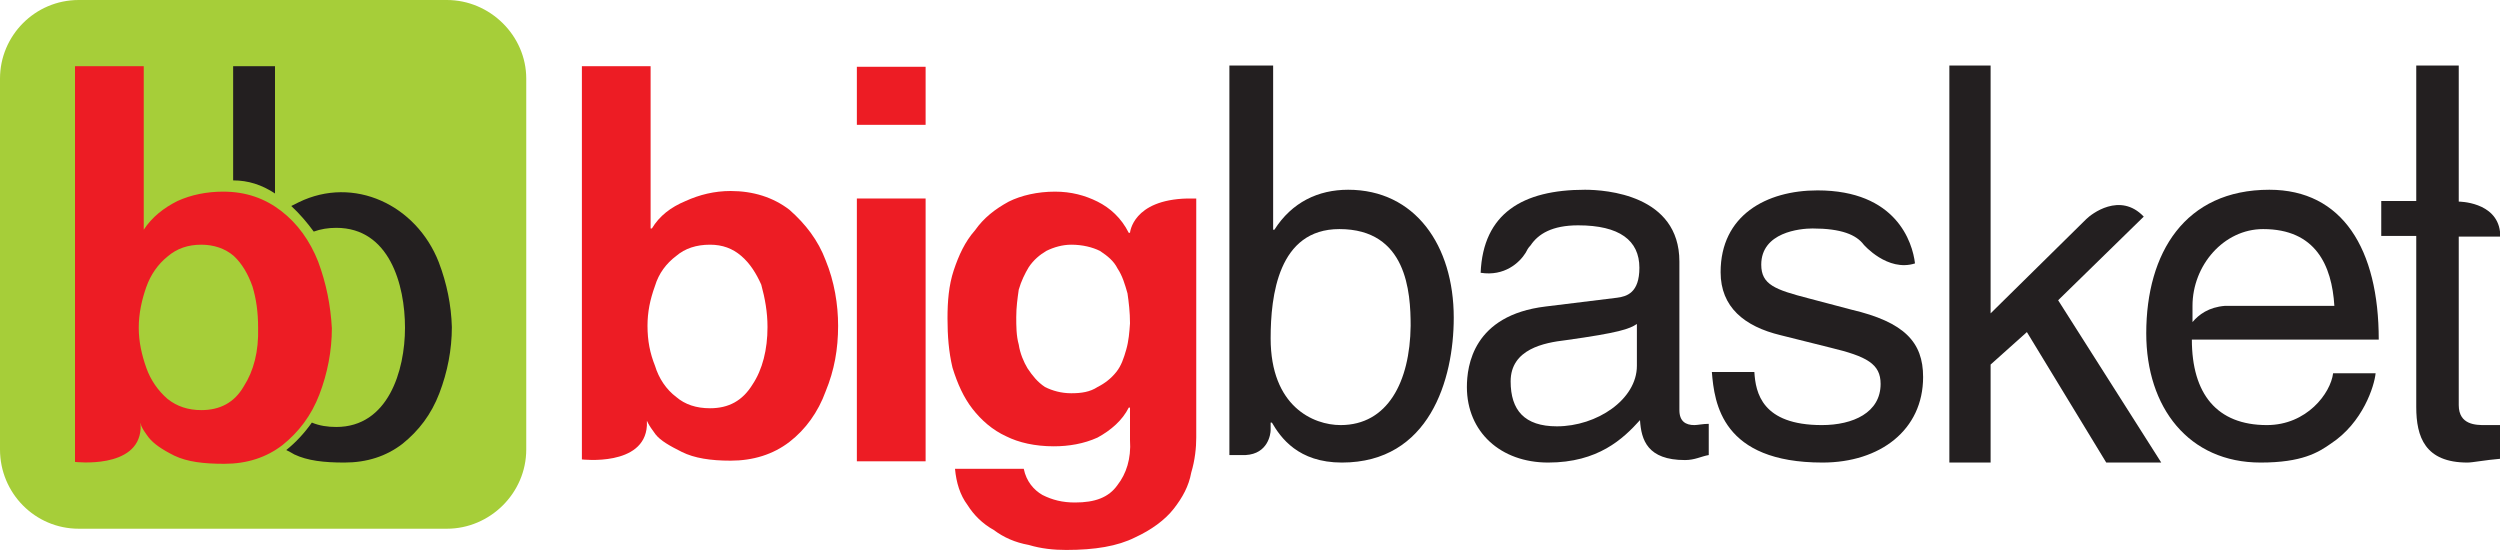 <svg width="90" height="20" viewBox="0 0 90 20" fill="none" xmlns="http://www.w3.org/2000/svg">
<g clip-path="url(#clip0_29379_81658)">
<path fill-rule="evenodd" clip-rule="evenodd" d="M2.835 0H16.087C17.64 0 18.945 1.281 18.945 2.831V16.18C18.945 17.753 17.64 19.034 16.087 19.034H2.835C1.26 19.034 0 17.753 0 16.18V2.831C0 1.281 1.26 0 2.835 0Z" fill="#A6CE39"/>
<path fill-rule="evenodd" clip-rule="evenodd" d="M9.9 2.382H8.393V6.494C8.933 6.494 9.428 6.652 9.9 6.966V2.382Z" fill="#231F20"/>
<path fill-rule="evenodd" clip-rule="evenodd" d="M8.775 13.91C8.437 14.494 7.92 14.764 7.245 14.764C6.772 14.764 6.367 14.629 6.03 14.36C5.692 14.067 5.422 13.685 5.265 13.236C5.107 12.787 4.995 12.315 4.995 11.798C4.995 11.281 5.107 10.787 5.265 10.337C5.422 9.888 5.692 9.506 6.03 9.236C6.367 8.944 6.772 8.809 7.245 8.809C7.695 8.809 8.1 8.944 8.415 9.213C8.707 9.483 8.932 9.865 9.09 10.315C9.225 10.764 9.292 11.236 9.292 11.798C9.315 12.652 9.135 13.348 8.775 13.91ZM11.453 9.416C11.16 8.674 10.71 8.045 10.125 7.596C9.54 7.146 8.865 6.899 8.032 6.899C7.447 6.899 6.885 7.011 6.39 7.236C5.895 7.483 5.467 7.82 5.175 8.27V2.382H2.7V16.629C2.7 16.629 4.972 16.899 5.062 15.438V15.258V15.213L5.085 15.326C5.13 15.438 5.22 15.573 5.355 15.753C5.535 15.977 5.827 16.18 6.277 16.404C6.75 16.629 7.335 16.697 8.077 16.697C8.887 16.697 9.585 16.472 10.17 16.023C10.755 15.551 11.205 14.966 11.498 14.202C11.79 13.438 11.947 12.629 11.947 11.82C11.902 10.989 11.745 10.202 11.453 9.416Z" fill="#ED1C24"/>
<path fill-rule="evenodd" clip-rule="evenodd" d="M15.795 9.438C14.985 7.371 12.735 6.315 10.755 7.281C10.665 7.326 10.575 7.371 10.485 7.416C10.777 7.685 11.047 8 11.295 8.337C11.542 8.247 11.812 8.202 12.105 8.202C14.017 8.202 14.58 10.247 14.58 11.798C14.58 13.348 13.972 15.371 12.105 15.371C11.79 15.371 11.497 15.326 11.227 15.213C10.957 15.595 10.642 15.933 10.305 16.202C10.395 16.247 10.485 16.292 10.597 16.36C11.07 16.584 11.655 16.652 12.397 16.652C13.207 16.652 13.905 16.427 14.49 15.977C15.075 15.506 15.525 14.921 15.817 14.157C16.11 13.393 16.267 12.584 16.267 11.775C16.245 10.989 16.087 10.202 15.795 9.438Z" fill="#231F20"/>
<path fill-rule="evenodd" clip-rule="evenodd" d="M27.09 13.843C26.73 14.427 26.235 14.697 25.56 14.697C25.065 14.697 24.66 14.562 24.345 14.292C23.985 14.023 23.715 13.618 23.58 13.168C23.4 12.719 23.31 12.27 23.31 11.73C23.31 11.236 23.4 10.787 23.58 10.292C23.715 9.843 23.985 9.483 24.345 9.213C24.66 8.944 25.065 8.809 25.56 8.809C26.01 8.809 26.37 8.944 26.685 9.213C27 9.483 27.225 9.843 27.405 10.247C27.54 10.742 27.63 11.236 27.63 11.775C27.63 12.584 27.45 13.303 27.09 13.843ZM29.723 9.371C29.453 8.652 29.003 8.067 28.418 7.551C27.832 7.101 27.113 6.876 26.302 6.876C25.718 6.876 25.177 7.011 24.683 7.236C24.142 7.461 23.738 7.775 23.468 8.225H23.422V2.382H20.948V16.539C20.948 16.539 23.198 16.809 23.288 15.326V15.146L23.332 15.236C23.378 15.326 23.468 15.461 23.602 15.64C23.782 15.865 24.098 16.045 24.547 16.27C24.997 16.494 25.582 16.584 26.302 16.584C27.113 16.584 27.832 16.36 28.418 15.91C29.003 15.461 29.453 14.832 29.723 14.09C30.038 13.326 30.172 12.562 30.172 11.73C30.172 10.966 30.038 10.135 29.723 9.371Z" fill="#ED1C24"/>
<path fill-rule="evenodd" clip-rule="evenodd" d="M33.322 7.146V16.607H30.847V7.146H33.322ZM30.847 4.494V2.404H33.322V4.494H30.847Z" fill="#ED1C24"/>
<path fill-rule="evenodd" clip-rule="evenodd" d="M40.545 12.584C40.455 12.899 40.365 13.168 40.185 13.393C40.005 13.618 39.78 13.798 39.51 13.933C39.24 14.112 38.925 14.157 38.565 14.157C38.205 14.157 37.89 14.067 37.62 13.933C37.35 13.753 37.17 13.528 36.99 13.258C36.855 13.034 36.72 12.719 36.675 12.405C36.585 12.09 36.585 11.73 36.585 11.416C36.585 11.056 36.63 10.742 36.675 10.427C36.765 10.112 36.9 9.843 37.035 9.618C37.215 9.348 37.44 9.169 37.665 9.034C37.935 8.899 38.25 8.809 38.565 8.809C38.97 8.809 39.33 8.899 39.6 9.034C39.87 9.213 40.095 9.393 40.23 9.663C40.41 9.933 40.5 10.247 40.59 10.562C40.635 10.876 40.68 11.236 40.68 11.64C40.658 11.955 40.635 12.27 40.545 12.584ZM40.68 8.382H40.635C40.365 7.843 39.96 7.483 39.51 7.258C39.06 7.034 38.565 6.899 37.98 6.899C37.35 6.899 36.765 7.034 36.315 7.258C35.82 7.528 35.415 7.843 35.1 8.292C34.74 8.697 34.515 9.191 34.335 9.73C34.155 10.27 34.11 10.854 34.11 11.461C34.11 12.09 34.155 12.674 34.29 13.236C34.47 13.82 34.695 14.315 35.01 14.719C35.325 15.124 35.73 15.483 36.225 15.708C36.675 15.933 37.26 16.067 37.935 16.067C38.475 16.067 39.015 15.977 39.51 15.753C40.005 15.483 40.41 15.124 40.635 14.674H40.68V15.843C40.725 16.517 40.545 17.056 40.23 17.461C39.915 17.91 39.42 18.09 38.7 18.09C38.25 18.09 37.89 18 37.53 17.82C37.215 17.64 36.945 17.326 36.855 16.876H34.38C34.425 17.371 34.56 17.82 34.83 18.18C35.055 18.539 35.37 18.854 35.775 19.079C36.135 19.348 36.54 19.528 37.035 19.618C37.485 19.753 37.935 19.798 38.385 19.798C39.42 19.798 40.23 19.663 40.86 19.348C41.445 19.079 41.94 18.719 42.255 18.315C42.57 17.91 42.795 17.506 42.885 17.011C43.02 16.562 43.065 16.112 43.065 15.753V7.146H42.75C40.77 7.191 40.68 8.382 40.68 8.382Z" fill="#ED1C24"/>
<path fill-rule="evenodd" clip-rule="evenodd" d="M90 8.517V8.337C89.865 7.258 88.515 7.258 88.515 7.258V2.36H86.985V7.236H85.725V8.494H86.985V14.652C86.985 15.73 87.3 16.652 88.83 16.652C89.01 16.652 89.46 16.562 90 16.517V15.303H89.46C89.145 15.303 88.515 15.303 88.515 14.584V8.517H90Z" fill="#231F20"/>
<path fill-rule="evenodd" clip-rule="evenodd" d="M77.175 7.798C76.32 6.899 75.285 7.708 75.105 7.888L71.662 11.281V2.36H70.177V16.652H71.662V13.124L72.968 11.955L75.825 16.652H77.805L74.093 10.809L77.175 7.798Z" fill="#231F20"/>
<path fill-rule="evenodd" clip-rule="evenodd" d="M66.645 11.146L65.115 10.742C63.9 10.427 63.405 10.247 63.405 9.528C63.405 8.36 64.8 8.225 65.25 8.225C66.285 8.225 66.825 8.449 67.095 8.809C67.095 8.809 67.95 9.798 68.94 9.483C68.85 8.719 68.265 6.854 65.43 6.854C63.585 6.854 61.942 7.753 61.942 9.798C61.942 11.056 62.797 11.753 64.102 12.067L65.902 12.517C67.207 12.832 67.702 13.101 67.702 13.82C67.702 14.854 66.712 15.303 65.587 15.303C63.427 15.303 63.202 14.135 63.157 13.393H61.627C61.717 14.517 61.987 16.652 65.61 16.652C67.68 16.652 69.232 15.483 69.232 13.573C69.232 12.315 68.557 11.595 66.645 11.146Z" fill="#231F20"/>
<path fill-rule="evenodd" clip-rule="evenodd" d="M81.472 8.247C83.362 8.247 83.947 9.551 84.037 11.011H80.1C79.515 11.056 79.155 11.326 78.93 11.595V11.011C78.93 9.551 80.055 8.247 81.472 8.247ZM81.607 15.303C79.807 15.303 78.907 14.18 78.907 12.225H85.635C85.635 8.966 84.33 6.831 81.697 6.831C78.66 6.831 77.265 9.101 77.265 12C77.265 14.674 78.795 16.652 81.382 16.652C82.867 16.652 83.452 16.292 83.902 15.977C85.072 15.213 85.477 13.888 85.522 13.438H83.992C83.902 14.157 83.047 15.303 81.607 15.303Z" fill="#231F20"/>
<path fill-rule="evenodd" clip-rule="evenodd" d="M58.928 13.168C58.928 14.382 57.488 15.348 56.048 15.348C54.878 15.348 54.383 14.764 54.383 13.73C54.383 12.562 55.598 12.337 56.363 12.247C58.298 11.977 58.658 11.843 58.928 11.663V13.168ZM60.998 15.303C60.683 15.303 60.458 15.168 60.458 14.764V9.416C60.458 7.011 57.803 6.831 57.06 6.831C54.81 6.831 53.393 7.685 53.303 9.82C54.158 9.955 54.698 9.461 54.923 9.101C54.968 9.011 55.013 8.921 55.103 8.831C55.373 8.427 55.868 8.112 56.813 8.112C58.298 8.112 59.018 8.652 59.018 9.64C59.018 10.539 58.568 10.674 58.208 10.719L55.643 11.034C53.033 11.348 52.808 13.168 52.808 13.933C52.808 15.551 54.023 16.652 55.733 16.652C57.533 16.652 58.433 15.798 59.04 15.124C59.085 15.843 59.31 16.562 60.66 16.562C61.02 16.562 61.245 16.427 61.515 16.382V15.258C61.313 15.258 61.11 15.303 60.998 15.303Z" fill="#231F20"/>
<path fill-rule="evenodd" clip-rule="evenodd" d="M48.263 15.303C47.273 15.303 45.743 14.629 45.743 12.18C45.743 10.652 46.013 8.247 48.218 8.247C50.648 8.247 50.783 10.517 50.783 11.73C50.76 13.753 49.95 15.303 48.263 15.303ZM48.533 6.831C47.453 6.831 46.508 7.281 45.878 8.27H45.833V2.36H44.258V16.382H44.843C45.653 16.337 45.743 15.618 45.743 15.483V15.213H45.788C46.103 15.753 46.733 16.652 48.308 16.652C51.458 16.652 52.335 13.663 52.335 11.438C52.335 8.831 50.94 6.831 48.533 6.831Z" fill="#231F20"/>
</g>
<defs>
<clipPath id="clip0_29379_81658">
<rect width="90" height="20" fill="white"/>
</clipPath>
</defs>
</svg>
